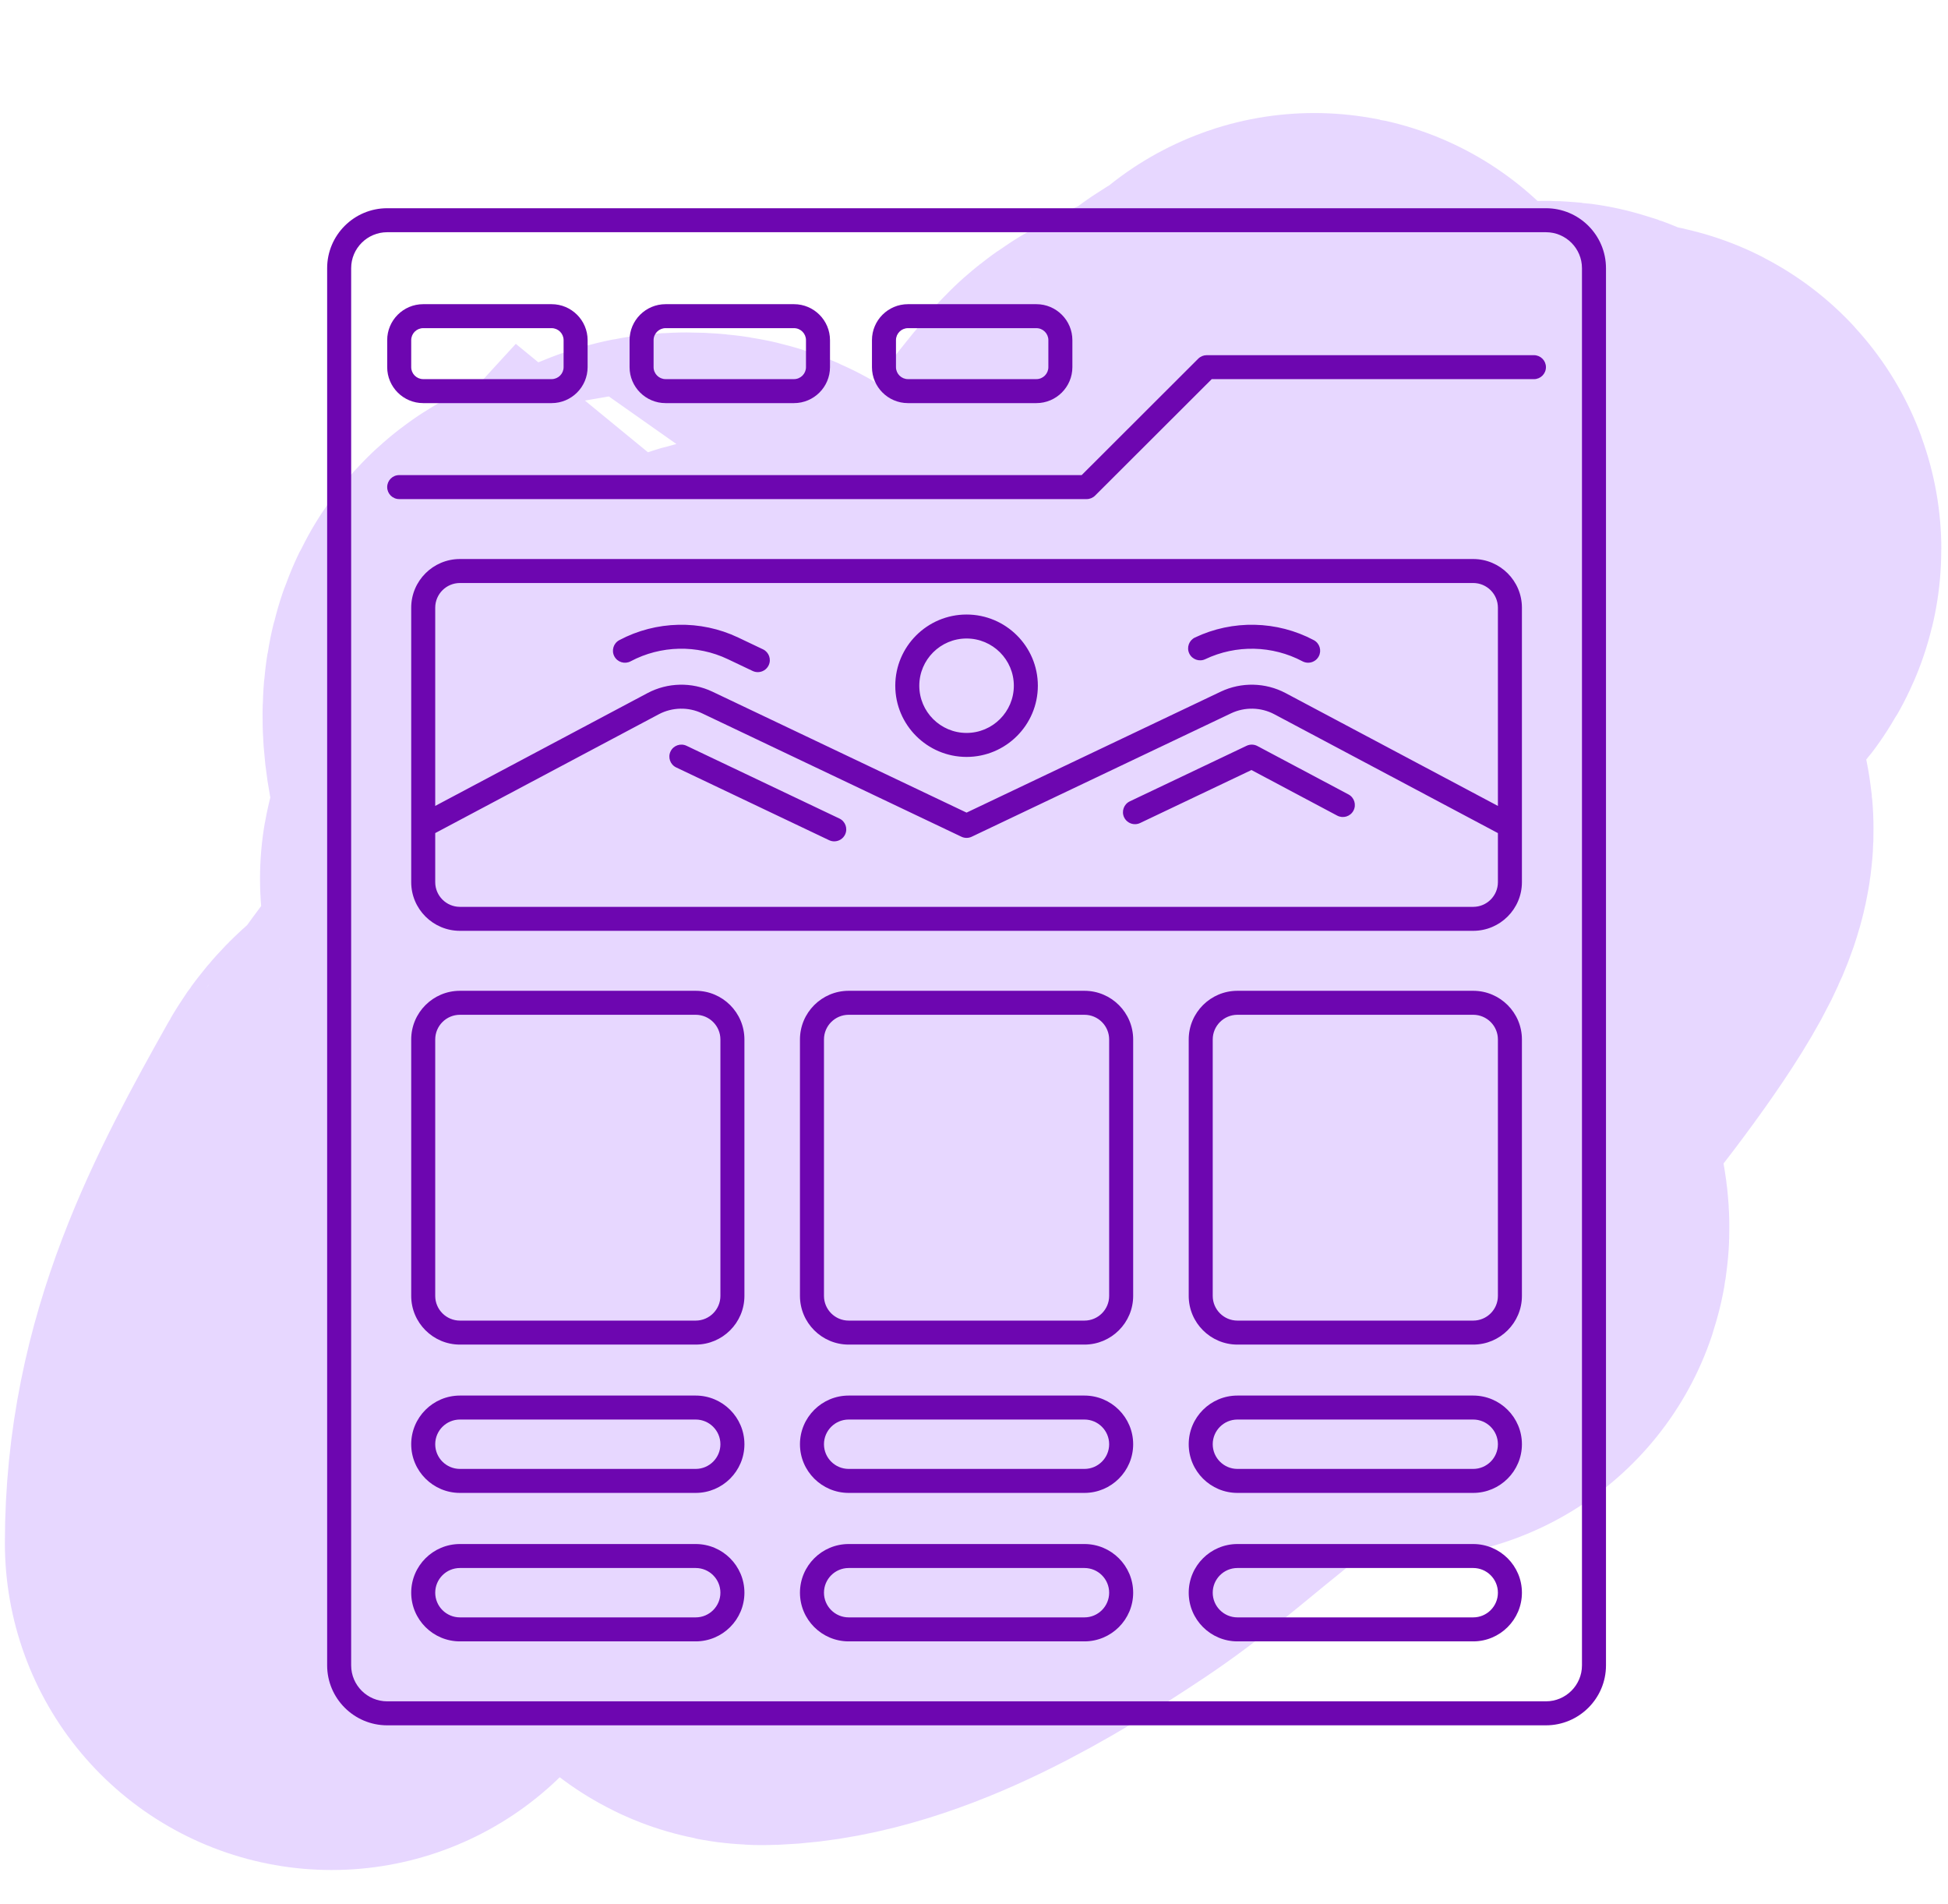 <svg width="131" height="128" viewBox="0 0 131 128" fill="none" xmlns="http://www.w3.org/2000/svg">
<path d="M22.305 103.751C22.305 94.461 26.014 87.435 30.489 79.48C31.155 78.295 32.745 77.803 33.371 76.597C33.678 76.006 41.085 65.738 41.508 67.856C41.745 69.039 39.39 72.841 41.136 71.482C44.265 69.049 46.784 65.815 49.924 63.392C54.637 59.756 51.169 67.035 50.11 68.785C49.328 70.08 47.679 72.608 50.296 70.738C53.82 68.222 56.708 63.877 59.038 60.277C59.775 59.136 65.733 50.95 65.733 51.535C65.733 55.743 61.642 59.471 61.642 63.578C61.642 64.165 63.739 61.577 64.152 61.253C66.583 59.348 69.063 57.487 71.499 55.58C73.779 53.796 78.932 51.518 77.171 56.045C75.49 60.369 73.198 65.238 78.892 61.02C85.759 55.934 92.688 50.742 99.304 45.351C110.888 35.913 92.148 63.044 93.538 56.789C95.153 49.523 102.056 43.016 107.301 38.377C111.767 34.426 103.151 39.141 102.001 39.958C98.171 42.675 93.436 47.533 88.424 47.676C85.334 47.764 85.913 46.41 85.913 43.817C85.913 40.736 86.533 36.96 85.866 33.959C85.393 31.83 79.888 34.39 79.217 35.308C78.149 36.769 74.281 40.913 78.566 38.284C81.161 36.691 83.043 34.52 84.89 32.146C85.701 31.102 87.829 30.513 88.331 29.635C88.739 28.921 88.424 34.781 88.424 36.331C88.424 40.566 90.874 39.391 94.468 38.656C96.948 38.148 101.855 35.266 104.139 35.494C106.776 35.758 95.647 52.505 95.212 53.116C92.658 56.707 90.747 60.231 87.726 63.485C85.89 65.463 85.689 66.73 88.424 65.252C93.434 62.543 97.269 55.209 103.442 55.209C106.747 55.209 94.811 69.534 93.399 71.064C89.805 74.956 86.006 79 81.821 82.269C79.803 83.846 78.359 85.899 80.891 83.292C83.356 80.755 84.253 75.296 87.773 73.807C88.251 73.605 90.875 71.746 91.213 72.133C91.621 72.599 85.426 78.293 85.029 78.689C82.709 81.01 72.801 93.568 68.848 91.987C67.899 91.608 77.129 85.067 77.171 84.687C77.244 84.036 66.665 90.452 66.012 90.825C62.087 93.068 57.024 96.11 52.528 97.009C50.486 97.417 56.909 96.964 58.666 95.847C62.387 93.478 56.666 97.895 55.783 98.729C55.083 99.39 49.188 102.163 51.412 102.077C57.225 101.853 64.052 97.68 68.755 94.545C71.542 92.687 73.825 90.656 76.288 88.686C78.301 87.076 71.301 86.854 70.848 86.64C63.074 82.982 51.258 76.048 47.46 68.135C45.573 64.203 46.534 62.496 48.622 59.812C49.323 58.911 52.826 51.614 52.063 51.21C49.837 50.031 42.155 57.136 40.067 58.556C38.571 59.573 40.239 59.038 40.904 58.556C44.413 56.015 45.438 52.506 46.995 48.699C47.893 46.505 49.483 44.328 46.158 44.328C43.308 44.328 42.837 47.135 40.718 48.327C37.866 49.931 46.124 44.452 48.064 41.818C48.999 40.55 50.854 38.005 50.854 38.005C50.854 38.005 48.015 41.088 46.623 42.654C44.971 44.513 43.67 46.002 41.136 46.002C38.304 46.002 40.114 52.139 41.369 53.349C45.617 57.444 54.876 55.98 60.154 56.045C64.439 56.098 72.404 55.953 75.404 59.812C76.477 61.19 77.657 64.043 78.38 65.67C79.822 68.915 82.254 71.882 84.239 74.83C85.913 77.317 89.338 82.528 91.771 78.271C92.314 77.32 94.648 81.729 94.282 82.828" stroke="#E7D7FF" stroke-width="43.953" stroke-linecap="round"/>
<path d="M103.962 14H26.038C23.811 14 22 15.809 22 18.032V111.968C22 114.191 23.811 116 26.038 116H103.962C106.189 116 108 114.191 108 111.968V18.032C108 15.809 106.189 14 103.962 14ZM106.385 111.968C106.385 113.302 105.298 114.387 103.962 114.387H26.038C24.702 114.387 23.615 113.302 23.615 111.968V18.032C23.615 16.698 24.702 15.613 26.038 15.613H103.962C105.298 15.613 106.385 16.698 106.385 18.032V111.968ZM103.962 24.686C103.962 25.131 103.601 25.492 103.155 25.492H81.485L73.646 33.319C73.495 33.471 73.289 33.556 73.075 33.556H26.845C26.399 33.556 26.038 33.195 26.038 32.749C26.038 32.304 26.399 31.943 26.845 31.943H72.741L80.579 24.116C80.731 23.965 80.936 23.88 81.15 23.88H103.155C103.601 23.88 103.962 24.241 103.962 24.686ZM28.46 27.103H37.093C38.429 27.103 39.516 26.018 39.516 24.684V22.87C39.516 21.536 38.429 20.451 37.093 20.451H28.46C27.124 20.451 26.038 21.536 26.038 22.87V24.684C26.038 26.018 27.124 27.103 28.46 27.103ZM27.653 22.87C27.653 22.425 28.015 22.063 28.46 22.063H37.093C37.539 22.063 37.901 22.425 37.901 22.87V24.684C37.901 25.128 37.539 25.49 37.093 25.49H28.46C28.015 25.49 27.653 25.128 27.653 24.684V22.87ZM44.76 27.103H53.394C54.73 27.103 55.816 26.018 55.816 24.684V22.87C55.816 21.536 54.73 20.451 53.394 20.451H44.76C43.424 20.451 42.338 21.536 42.338 22.87V24.684C42.338 26.018 43.424 27.103 44.76 27.103ZM43.953 22.87C43.953 22.425 44.315 22.063 44.76 22.063H53.394C53.839 22.063 54.201 22.425 54.201 22.87V24.684C54.201 25.128 53.839 25.49 53.394 25.49H44.76C44.315 25.49 43.953 25.128 43.953 24.684V22.87ZM61.06 27.103H69.694C71.029 27.103 72.116 26.018 72.116 24.684V22.87C72.116 21.536 71.029 20.451 69.694 20.451H61.06C59.724 20.451 58.638 21.536 58.638 22.87V24.684C58.638 26.018 59.724 27.103 61.06 27.103ZM60.253 22.87C60.253 22.425 60.615 22.063 61.06 22.063H69.694C70.139 22.063 70.501 22.425 70.501 22.87V24.684C70.501 25.128 70.139 25.49 69.694 25.49H61.06C60.615 25.49 60.253 25.128 60.253 24.684V22.87ZM99.07 37.585H30.93C29.123 37.585 27.653 39.053 27.653 40.858V59.311C27.653 61.115 29.123 62.583 30.93 62.583H99.07C100.877 62.583 102.347 61.115 102.347 59.311V40.858C102.347 39.053 100.877 37.585 99.07 37.585ZM30.93 39.198H99.07C99.987 39.198 100.732 39.942 100.732 40.858V54.185L86.455 46.599C85.104 45.882 83.475 45.846 82.095 46.502L65 54.635L47.905 46.502C46.525 45.846 44.894 45.882 43.545 46.599L29.268 54.185V40.858C29.268 39.942 30.013 39.198 30.93 39.198ZM99.07 60.971H30.93C30.013 60.971 29.268 60.226 29.268 59.311V56.012L44.304 48.022C45.204 47.545 46.291 47.521 47.21 47.958L64.653 56.256C64.873 56.361 65.127 56.361 65.347 56.256L82.79 47.958C83.71 47.521 84.797 47.545 85.696 48.022L100.732 56.012V59.311C100.732 60.226 99.987 60.971 99.07 60.971ZM46.784 66.615H30.93C29.123 66.615 27.653 68.083 27.653 69.888V87.129C27.653 88.933 29.123 90.402 30.93 90.402H46.784C48.591 90.402 50.061 88.933 50.061 87.129V69.888C50.061 68.083 48.591 66.615 46.784 66.615ZM48.446 87.129C48.446 88.044 47.7 88.789 46.784 88.789H30.93C30.013 88.789 29.268 88.044 29.268 87.129V69.888C29.268 68.972 30.013 68.228 30.93 68.228H46.784C47.7 68.228 48.446 68.972 48.446 69.888V87.129ZM72.927 66.615H57.073C55.266 66.615 53.796 68.083 53.796 69.888V87.129C53.796 88.933 55.266 90.402 57.073 90.402H72.927C74.734 90.402 76.204 88.933 76.204 87.129V69.888C76.204 68.083 74.734 66.615 72.927 66.615ZM74.589 87.129C74.589 88.044 73.844 88.789 72.927 88.789H57.073C56.156 88.789 55.411 88.044 55.411 87.129V69.888C55.411 68.972 56.156 68.228 57.073 68.228H72.927C73.844 68.228 74.589 68.972 74.589 69.888V87.129ZM99.07 66.615H83.216C81.409 66.615 79.939 68.083 79.939 69.888V87.129C79.939 88.933 81.409 90.402 83.216 90.402H99.07C100.877 90.402 102.347 88.933 102.347 87.129V69.888C102.347 68.083 100.877 66.615 99.07 66.615ZM100.732 87.129C100.732 88.044 99.987 88.789 99.07 88.789H83.216C82.3 88.789 81.554 88.044 81.554 87.129V69.888C81.554 68.972 82.3 68.228 83.216 68.228H99.07C99.987 68.228 100.732 68.972 100.732 69.888V87.129ZM46.784 93.829H30.93C29.123 93.829 27.653 95.297 27.653 97.101C27.653 98.905 29.123 100.374 30.93 100.374H46.784C48.591 100.374 50.061 98.905 50.061 97.101C50.061 95.297 48.591 93.829 46.784 93.829ZM46.784 98.761H30.93C30.013 98.761 29.268 98.016 29.268 97.101C29.268 96.186 30.013 95.441 30.93 95.441H46.784C47.7 95.441 48.446 96.186 48.446 97.101C48.446 98.016 47.7 98.761 46.784 98.761ZM46.784 103.811H30.93C29.123 103.811 27.653 105.279 27.653 107.083C27.653 108.888 29.123 110.356 30.93 110.356H46.784C48.591 110.356 50.061 108.888 50.061 107.083C50.061 105.279 48.591 103.811 46.784 103.811ZM46.784 108.743H30.93C30.013 108.743 29.268 107.999 29.268 107.083C29.268 106.168 30.013 105.423 30.93 105.423H46.784C47.7 105.423 48.446 106.168 48.446 107.083C48.446 107.999 47.7 108.743 46.784 108.743ZM72.927 93.829H57.073C55.266 93.829 53.796 95.297 53.796 97.101C53.796 98.905 55.266 100.374 57.073 100.374H72.927C74.734 100.374 76.204 98.905 76.204 97.101C76.204 95.297 74.734 93.829 72.927 93.829ZM72.927 98.761H57.073C56.156 98.761 55.411 98.016 55.411 97.101C55.411 96.186 56.156 95.441 57.073 95.441H72.927C73.844 95.441 74.589 96.186 74.589 97.101C74.589 98.016 73.844 98.761 72.927 98.761ZM72.927 103.811H57.073C55.266 103.811 53.796 105.279 53.796 107.083C53.796 108.888 55.266 110.356 57.073 110.356H72.927C74.734 110.356 76.204 108.888 76.204 107.083C76.204 105.279 74.734 103.811 72.927 103.811ZM72.927 108.743H57.073C56.156 108.743 55.411 107.999 55.411 107.083C55.411 106.168 56.156 105.423 57.073 105.423H72.927C73.844 105.423 74.589 106.168 74.589 107.083C74.589 107.999 73.844 108.743 72.927 108.743ZM99.07 93.829H83.216C81.409 93.829 79.939 95.297 79.939 97.101C79.939 98.905 81.409 100.374 83.216 100.374H99.07C100.877 100.374 102.347 98.905 102.347 97.101C102.347 95.297 100.877 93.829 99.07 93.829ZM99.07 98.761H83.216C82.3 98.761 81.554 98.016 81.554 97.101C81.554 96.186 82.3 95.441 83.216 95.441H99.07C99.987 95.441 100.732 96.186 100.732 97.101C100.732 98.016 99.987 98.761 99.07 98.761ZM99.07 103.811H83.216C81.409 103.811 79.939 105.279 79.939 107.083C79.939 108.888 81.409 110.356 83.216 110.356H99.07C100.877 110.356 102.347 108.888 102.347 107.083C102.347 105.279 100.877 103.811 99.07 103.811ZM99.07 108.743H83.216C82.3 108.743 81.554 107.999 81.554 107.083C81.554 106.168 82.3 105.423 83.216 105.423H99.07C99.987 105.423 100.732 106.168 100.732 107.083C100.732 107.999 99.987 108.743 99.07 108.743ZM56.831 56.108C56.693 56.398 56.404 56.567 56.102 56.567C55.985 56.567 55.867 56.542 55.755 56.489L45.474 51.598C45.071 51.406 44.901 50.925 45.092 50.523C45.284 50.12 45.767 49.951 46.169 50.142L56.45 55.033C56.852 55.224 57.023 55.706 56.831 56.108ZM91.017 54.504C90.808 54.897 90.319 55.046 89.925 54.837L84.159 51.772L76.672 55.334C76.56 55.388 76.442 55.413 76.325 55.413C76.023 55.413 75.734 55.243 75.595 54.953C75.404 54.551 75.575 54.07 75.977 53.878L83.831 50.142C84.063 50.032 84.333 50.038 84.558 50.158L90.684 53.413C91.078 53.622 91.227 54.111 91.017 54.504ZM79.977 43.938C79.785 43.536 79.956 43.054 80.359 42.863C82.888 41.659 85.875 41.724 88.351 43.039C88.744 43.248 88.894 43.736 88.684 44.13C88.539 44.402 88.26 44.557 87.971 44.557C87.843 44.557 87.713 44.527 87.592 44.463C85.567 43.388 83.123 43.334 81.053 44.319C80.652 44.509 80.169 44.34 79.977 43.938ZM41.314 44.13C41.105 43.737 41.254 43.248 41.648 43.039C44.124 41.724 47.112 41.659 49.642 42.863L51.309 43.656C51.712 43.847 51.883 44.329 51.691 44.731C51.553 45.021 51.263 45.19 50.962 45.19C50.845 45.191 50.727 45.165 50.615 45.112L48.947 44.319C46.877 43.332 44.431 43.386 42.407 44.463C42.013 44.673 41.524 44.523 41.314 44.13ZM65 50.891C67.643 50.891 69.794 48.743 69.794 46.103C69.794 43.464 67.643 41.317 65 41.317C62.357 41.317 60.206 43.464 60.206 46.103C60.206 48.743 62.357 50.891 65 50.891ZM65 42.929C66.753 42.929 68.179 44.353 68.179 46.103C68.179 47.854 66.753 49.278 65 49.278C63.247 49.278 61.821 47.854 61.821 46.103C61.821 44.353 63.247 42.929 65 42.929Z" fill="#6D06B0"/>
</svg>

